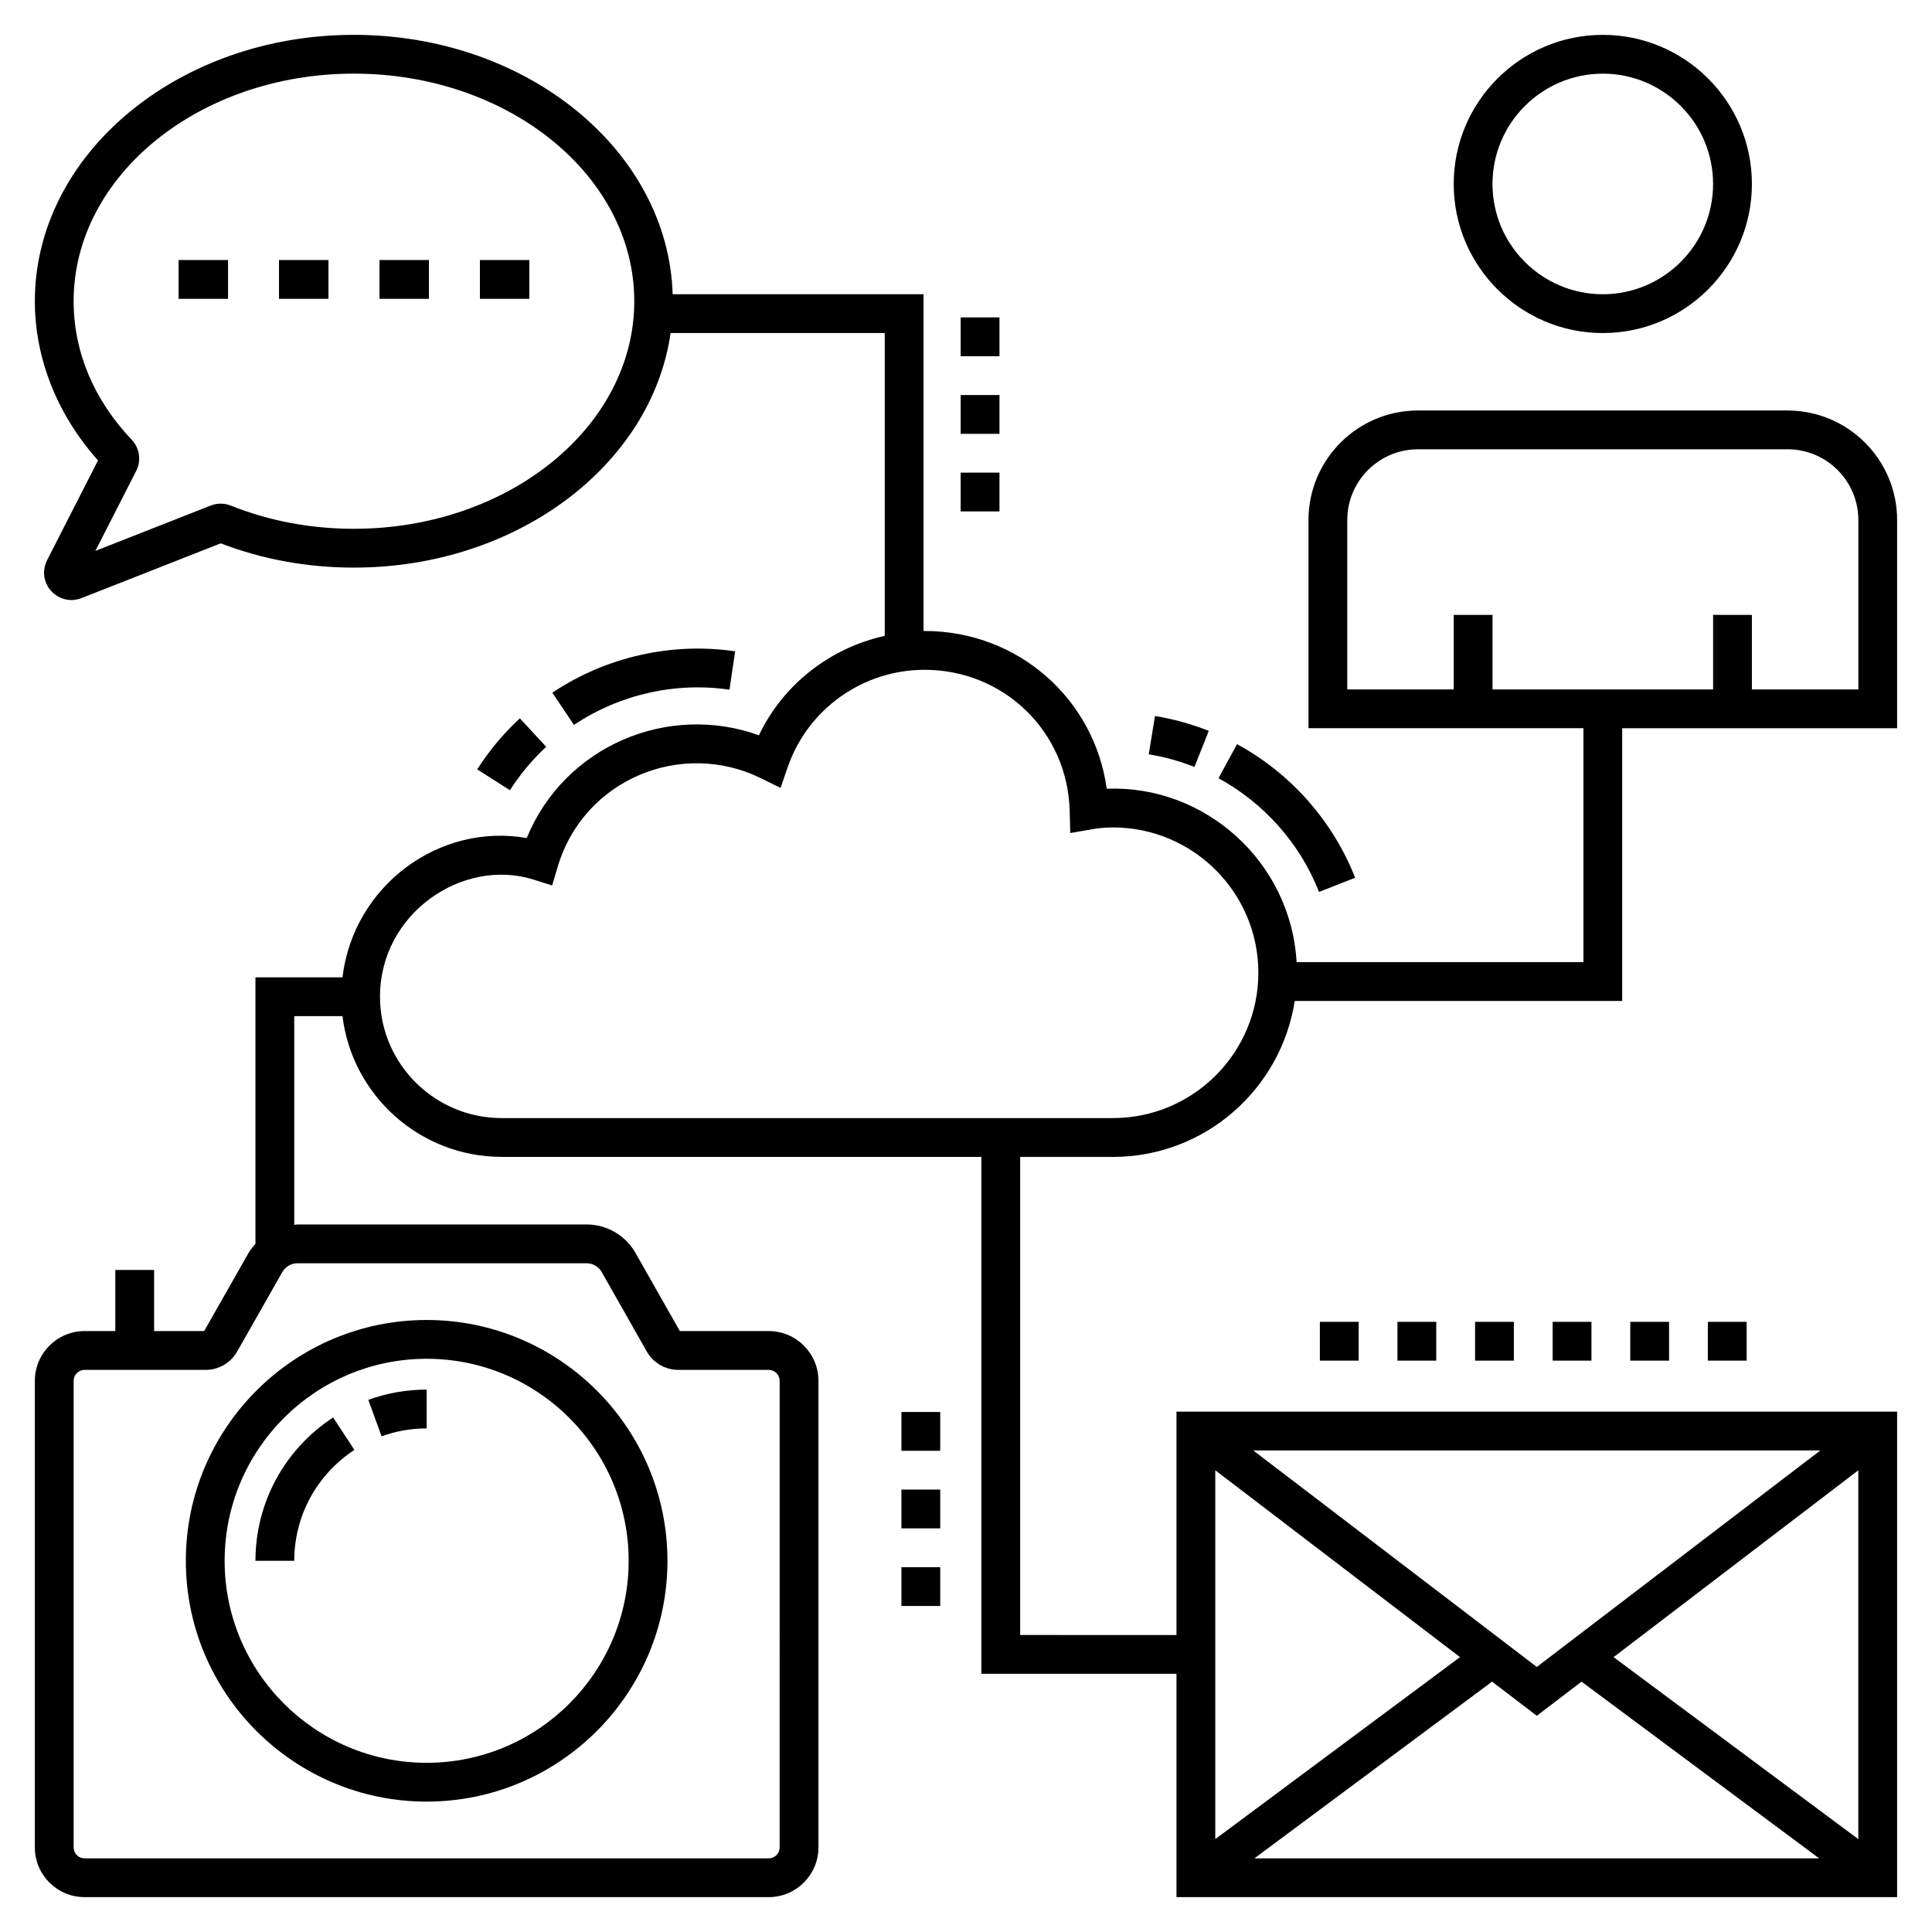 <?xml version="1.0" encoding="UTF-8"?>
<!-- Uploaded to: ICON Repo, www.iconrepo.com, Generator: ICON Repo Mixer Tools -->
<svg fill="#000000" width="800px" height="800px" version="1.1" viewBox="144 144 512 512" xmlns="http://www.w3.org/2000/svg">
 <g>
  <path d="m193.25 557.63c0 35.188 28.629 63.816 63.816 63.816s63.816-28.629 63.816-63.816c0-35.191-28.629-63.82-63.816-63.82s-63.816 28.629-63.816 63.82zm63.816-53.539c29.52 0 53.535 24.016 53.535 53.535s-24.016 53.535-53.535 53.535c-29.52 0-53.535-24.016-53.535-53.535s24.016-53.535 53.535-53.535z"/>
  <path d="m257.07 522.54v-10.281c-5.305 0-10.512 0.914-15.461 2.715l3.516 9.664c3.82-1.391 7.84-2.098 11.945-2.098z"/>
  <path d="m221.98 557.63c0-11.875 5.957-22.859 15.934-29.387l-5.629-8.605c-12.891 8.438-20.59 22.637-20.59 37.992z"/>
  <path d="m337.32 326.78 1.5-10.172c-16.664-2.461-34.141 1.387-48.438 10.961l5.719 8.543c12.184-8.16 27.059-11.434 41.219-9.332z"/>
  <path d="m288.75 341.91-6.988-7.539c-4.34 4.019-8.137 8.57-11.297 13.523l8.672 5.527c2.684-4.215 5.922-8.09 9.613-11.512z"/>
  <path d="m466.91 350.24c12.137 6.613 21.602 17.316 26.648 30.137l9.57-3.766c-5.93-15.062-17.043-27.637-31.297-35.398z"/>
  <path d="m460.54 347.25 3.797-9.555c-4.582-1.82-9.375-3.148-14.254-3.941l-1.652 10.145c4.144 0.68 8.215 1.805 12.109 3.352z"/>
  <path d="m191.33 212.91h13.105v10.281h-13.105z"/>
  <path d="m217.94 212.91h13.105v10.281h-13.105z"/>
  <path d="m244.56 212.91h13.105v10.281h-13.105z"/>
  <path d="m271.18 212.91h13.105v10.281h-13.105z"/>
  <path d="m617.74 252.78h-97.953c-16.004 0-29.027 13.02-29.027 29.023v55.176h72.863v61.996h-76.012c-1.547-26.922-24.629-47.004-50.316-45.949-3.293-23.844-23.523-41.809-48.254-41.809-0.098 0-0.195 0.02-0.293 0.02v-89.266h-66.484c-1.195-38.062-38.582-68.738-84.469-68.738-46.625 0-84.559 31.668-84.559 70.594 0 15.184 5.93 30.086 16.742 42.188l-13.504 26.457c-1.156 2.266-1.059 4.906 0.266 7.066 1.316 2.144 3.68 3.481 6.172 3.481 0.91 0 1.805-0.172 2.668-0.508l36.914-14.52c11.109 4.266 22.98 6.43 35.301 6.43 43.215 0 78.902-27.203 83.922-62.164h56.75v80.246c-14.488 3.227-26.887 12.828-33.348 26.352-23.977-8.664-51.492 2.727-61.531 27.238-23.188-4.106-45.914 12.613-48.828 36.91h-23.062v70.633c-0.664 0.754-1.324 1.516-1.828 2.406l-11.766 20.711-13.262-0.008v-16.195h-10.281v16.195h-8.145c-7.266 0-13.18 5.914-13.18 13.184v123.65c0 7.266 5.914 13.18 13.18 13.18h181.3c7.269 0 13.184-5.914 13.184-13.18l0.004-123.65c0-7.269-5.914-13.184-13.184-13.184h-23.555l-11.746-20.699c-2.644-4.66-7.613-7.555-12.973-7.555h-76.605c-0.293 0-0.57 0.098-0.859 0.117l-0.004-55.328h12.785c2.555 20.98 20.484 37.301 42.188 37.301h127.12v136.99h51.707v59.191h190.98v-128.66h-190.98v59.195l-41.426-0.004v-126.7h24.598c24.359 0 44.547-17.961 48.164-41.324h86.785v-72.281h72.859v-55.176c0-16.004-13.02-29.023-29.023-29.023zm-379.95 31.355c-11.438 0-22.422-2.07-32.652-6.156-1.684-0.664-3.559-0.68-5.273-0.012l-30.59 12.031 10.828-21.219c1.387-2.703 0.91-6.016-1.199-8.246-10.066-10.609-15.391-23.305-15.391-36.707 0-33.258 33.32-60.312 74.277-60.312 40.969 0 74.301 27.055 74.301 60.309-0.004 33.258-33.332 60.312-74.301 60.312zm-14.953 194.64h76.605c1.664 0 3.207 0.898 4.027 2.348l11.949 21.062c1.695 2.988 4.887 4.848 8.32 4.848h23.973c1.598 0 2.902 1.301 2.902 2.902l0.004 123.65c0 1.598-1.301 2.898-2.902 2.898h-181.3c-1.598 0-2.898-1.301-2.898-2.898v-123.65c0-1.598 1.301-2.902 2.898-2.902h32.102c3.438 0 6.629-1.855 8.32-4.84l11.973-21.07c0.82-1.445 2.363-2.344 4.031-2.344zm253.59 157.71 62.988-46.836 11.852 9.051 11.848-9.047 62.984 46.832zm160.05-5.094-64.859-48.23 64.859-49.523zm-10.066-103.01-75.141 57.375-75.145-57.375zm-160.35 5.254 64.855 49.52-64.855 48.227zm-27.109-93.332h-162c-17.781 0-32.25-14.426-32.25-32.16 0-22.172 21.996-36.91 40.641-31.055l4.977 1.562 1.492-4.996c6.938-23.238 32.91-33.715 53.812-23.426l5.231 2.574 1.902-5.508c5.328-15.426 19.914-25.789 36.289-25.789 20.988 0 37.867 16.387 38.426 37.309l0.16 5.949c4.758-0.746 7.055-1.484 11.332-1.484 21.238 0 38.516 17.277 38.516 38.512-0.008 21.234-17.285 38.512-38.523 38.512zm197.53-113.6h-28.211v-19.75h-10.281v19.75h-58.457v-19.75h-10.281v19.75h-28.211v-44.895c0-10.336 8.41-18.742 18.742-18.742h97.957c10.336 0 18.742 8.406 18.742 18.742z"/>
  <path d="m529.25 192.75c0 21.785 17.727 39.512 39.512 39.512 21.785 0 39.512-17.727 39.512-39.512-0.004-21.785-17.727-39.512-39.512-39.512-21.789 0-39.512 17.727-39.512 39.512zm68.738 0c0 16.117-13.109 29.23-29.23 29.23-16.117 0-29.23-13.109-29.23-29.23 0.004-16.117 13.113-29.23 29.234-29.23 16.117 0 29.227 13.113 29.227 29.23z"/>
  <path d="m398.59 228.12h10.281v10.281h-10.281z"/>
  <path d="m398.59 248.69h10.281v10.281h-10.281z"/>
  <path d="m398.59 269.25h10.281v10.281h-10.281z"/>
  <path d="m382.89 518.19h10.281v10.281h-10.281z"/>
  <path d="m382.89 559.32h10.281v10.281h-10.281z"/>
  <path d="m382.89 538.75h10.281v10.281h-10.281z"/>
  <path d="m493.78 494.3h10.281v10.281h-10.281z"/>
  <path d="m596.6 494.3h10.281v10.281h-10.281z"/>
  <path d="m555.47 494.3h10.281v10.281h-10.281z"/>
  <path d="m576.04 494.3h10.281v10.281h-10.281z"/>
  <path d="m514.34 494.3h10.281v10.281h-10.281z"/>
  <path d="m534.91 494.3h10.281v10.281h-10.281z"/>
 </g>
</svg>